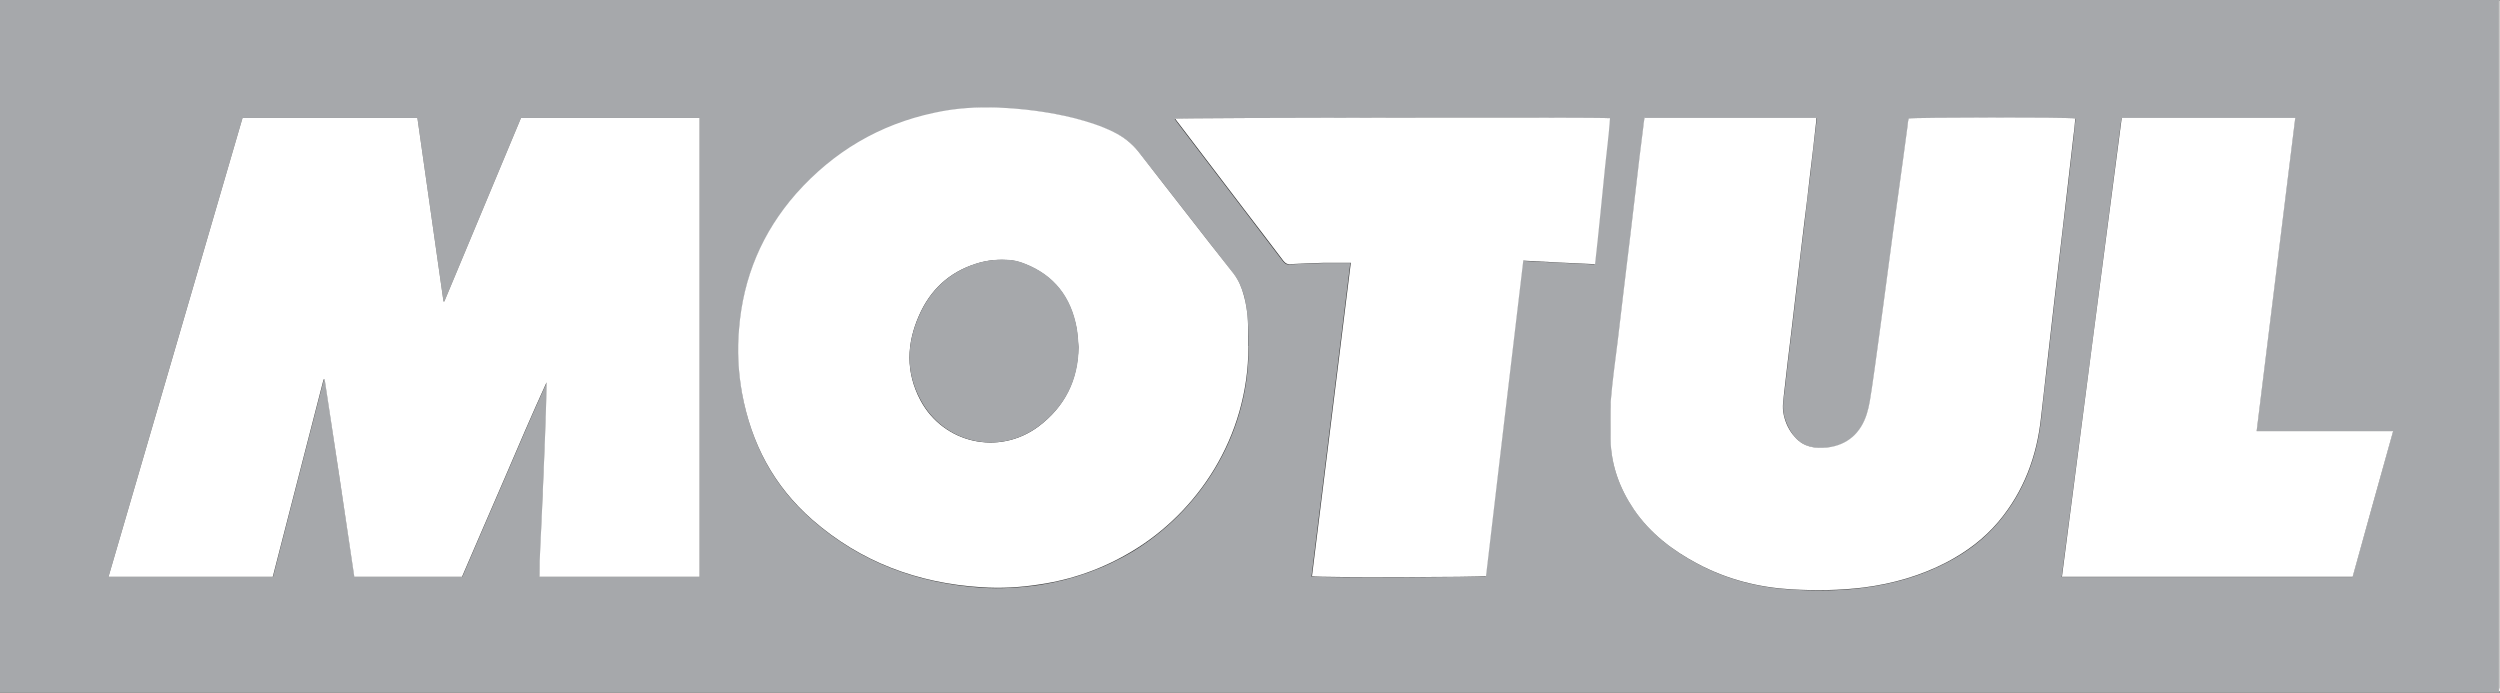 <svg xmlns="http://www.w3.org/2000/svg" width="148" height="41" viewBox="0 0 148 41" fill="none"><rect x="0" y="0" width="148" height="41" fill="#333333" stroke="none"/><g clip-path="url(#clip0_129_5321)"><path fill-rule="evenodd" clip-rule="evenodd" d="M147.92 41H0V0H147.92C147.92 0.129 147.92 0.242 147.92 0.371V40.629C147.92 40.758 147.92 40.871 147.92 41ZM41.419 34.148V6.981H30.843C29.33 10.609 27.816 14.236 26.303 17.848C26.287 17.848 26.271 17.848 26.255 17.848C25.74 14.236 25.225 10.609 24.71 6.981H14.359C11.719 16.042 9.063 25.071 6.423 34.148H16.162C17.16 30.246 18.174 26.345 19.172 22.459C19.188 22.459 19.22 22.459 19.236 22.459C19.816 26.345 20.395 30.246 20.991 34.148H27.366C28.203 32.213 29.024 30.294 29.861 28.376C30.682 26.457 31.503 24.539 32.372 22.636C32.356 23.926 32.308 25.2 32.259 26.474C32.211 27.763 32.13 29.037 32.098 30.327C32.05 31.601 31.953 32.858 31.953 34.148H41.435H41.419ZM73.903 20.524V19.928C73.903 19.122 73.855 18.331 73.662 17.558C73.533 17.09 73.356 16.639 73.05 16.235C71.167 13.833 69.299 11.399 67.4 8.996C67.014 8.497 66.515 8.126 65.951 7.852C65.211 7.497 64.438 7.239 63.633 7.029C62.136 6.643 60.623 6.465 59.094 6.401C57.822 6.336 56.566 6.433 55.327 6.707C52.091 7.416 49.355 9.013 47.149 11.495C45.137 13.785 44.01 16.445 43.769 19.492C43.672 20.766 43.721 22.04 43.946 23.313C44.477 26.28 45.813 28.811 48.115 30.811C50.981 33.309 54.345 34.535 58.096 34.793C59.239 34.873 60.398 34.793 61.541 34.632C63.505 34.325 65.356 33.664 67.062 32.648C70.829 30.359 73.936 25.99 73.919 20.556L73.903 20.524ZM97.374 6.981C97.341 7.191 97.325 7.384 97.293 7.578C97.148 8.739 97.019 9.883 96.874 11.044C96.762 11.995 96.649 12.963 96.536 13.914C96.408 15.075 96.263 16.219 96.118 17.38C96.005 18.331 95.892 19.299 95.78 20.25C95.651 21.411 95.474 22.556 95.377 23.716C95.313 24.474 95.345 25.248 95.361 26.022C95.377 27.554 95.892 28.94 96.746 30.182C97.712 31.601 99.048 32.616 100.545 33.406C102.283 34.325 104.134 34.793 106.082 34.906C107.515 34.986 108.931 34.986 110.364 34.793C112.087 34.567 113.729 34.099 115.274 33.293C116.449 32.681 117.479 31.907 118.332 30.891C119.829 29.102 120.602 27.038 120.844 24.732C120.94 23.749 121.069 22.749 121.182 21.766C121.327 20.54 121.455 19.315 121.6 18.09C121.713 17.122 121.826 16.155 121.938 15.188C122.067 13.995 122.212 12.801 122.357 11.608C122.502 10.399 122.63 9.174 122.775 7.965C122.807 7.658 122.84 7.336 122.872 7.029C122.486 6.965 113.246 6.965 113.02 7.029C113.004 7.142 112.972 7.271 112.956 7.384C112.859 8.061 112.779 8.739 112.682 9.416C112.489 10.851 112.28 12.286 112.087 13.736C111.893 15.188 111.7 16.639 111.507 18.09C111.282 19.718 111.072 21.363 110.831 22.991C110.75 23.507 110.686 24.039 110.525 24.539C110.171 25.667 109.398 26.377 108.207 26.506C107.499 26.586 106.823 26.49 106.291 25.909C105.953 25.522 105.744 25.087 105.615 24.587C105.503 24.103 105.583 23.636 105.648 23.168C105.776 21.975 105.921 20.798 106.066 19.621C106.179 18.67 106.291 17.703 106.404 16.752C106.533 15.591 106.678 14.43 106.823 13.253C106.935 12.269 107.048 11.27 107.177 10.286C107.29 9.271 107.402 8.239 107.531 7.223C107.531 7.158 107.531 7.078 107.531 6.997H97.406L97.374 6.981ZM79.94 15.558C79.183 21.75 78.395 27.941 77.638 34.132C78.057 34.212 87.699 34.18 87.94 34.116C88.681 27.908 89.405 21.685 90.146 15.445C91.562 15.51 92.979 15.591 94.395 15.655C94.492 14.655 94.605 13.704 94.701 12.753C94.798 11.786 94.894 10.834 94.991 9.867C95.088 8.916 95.2 7.965 95.281 7.013C94.814 6.949 69.799 6.965 69.541 7.046C69.621 7.158 69.702 7.271 69.782 7.368C71.054 9.045 72.342 10.722 73.614 12.398C74.386 13.414 75.175 14.446 75.948 15.462C76.044 15.575 76.125 15.671 76.302 15.655C76.978 15.623 77.654 15.591 78.314 15.575C78.829 15.575 79.344 15.575 79.924 15.575L79.94 15.558ZM133.577 25.538C134.333 19.331 135.106 13.172 135.863 6.997H125.592C124.417 16.058 123.242 25.103 122.051 34.164H139.259C140.064 31.294 140.853 28.44 141.658 25.538H133.577Z" fill="#A6A8AB"></path><path fill-rule="evenodd" clip-rule="evenodd" d="M147.919 41C147.919 40.871 147.919 40.758 147.919 40.629V0.371C147.919 0.242 147.919 0.129 147.919 0C147.936 0 147.984 0.016 147.984 0.032C147.984 0.113 147.984 0.193 147.984 0.274C147.984 13.753 147.984 27.231 147.984 40.71C147.984 40.806 148.048 40.919 147.919 40.984V41Z" fill="white"></path><path fill-rule="evenodd" clip-rule="evenodd" d="M41.419 34.148H31.937C31.937 32.874 32.034 31.6 32.082 30.327C32.13 29.037 32.195 27.747 32.243 26.473C32.291 25.2 32.34 23.926 32.356 22.636C31.487 24.539 30.666 26.457 29.845 28.376C29.008 30.294 28.187 32.213 27.349 34.148H20.975C20.395 30.246 19.816 26.344 19.22 22.459C19.204 22.459 19.172 22.459 19.156 22.459C18.158 26.36 17.144 30.246 16.146 34.148H6.423C9.079 25.071 11.719 16.026 14.359 6.981H24.71C25.225 10.609 25.74 14.22 26.255 17.848C26.271 17.848 26.287 17.848 26.303 17.848C27.816 14.22 29.329 10.609 30.843 6.981H41.419V34.148Z" fill="white"></path><path fill-rule="evenodd" clip-rule="evenodd" d="M73.904 20.524C73.904 25.958 70.829 30.343 67.046 32.616C65.34 33.648 63.505 34.309 61.525 34.599C60.382 34.777 59.239 34.841 58.08 34.761C54.329 34.519 50.965 33.277 48.099 30.778C45.813 28.779 44.477 26.264 43.93 23.281C43.705 22.024 43.64 20.75 43.753 19.46C43.995 16.429 45.121 13.753 47.133 11.463C49.339 8.981 52.059 7.368 55.311 6.675C56.55 6.401 57.806 6.32 59.078 6.369C60.607 6.433 62.136 6.627 63.617 6.997C64.406 7.207 65.195 7.449 65.935 7.82C66.499 8.094 66.998 8.481 67.384 8.964C69.267 11.367 71.135 13.801 73.034 16.203C73.34 16.607 73.517 17.042 73.646 17.526C73.855 18.299 73.904 19.106 73.888 19.896V20.492L73.904 20.524ZM63.843 20.541C63.81 20.17 63.794 19.799 63.73 19.428C63.392 17.606 62.394 16.3 60.655 15.623C60.414 15.526 60.14 15.446 59.883 15.414C59.158 15.333 58.45 15.397 57.758 15.623C56.18 16.123 55.069 17.171 54.41 18.67C53.669 20.347 53.605 22.024 54.49 23.701C55.842 26.232 59.11 27.006 61.476 25.248C63.022 24.087 63.81 22.508 63.843 20.557V20.541Z" fill="white"></path><path fill-rule="evenodd" clip-rule="evenodd" d="M97.389 6.981H107.515C107.515 7.078 107.515 7.143 107.515 7.207C107.402 8.223 107.289 9.255 107.161 10.27C107.048 11.254 106.935 12.253 106.806 13.237C106.661 14.398 106.533 15.559 106.388 16.735C106.275 17.687 106.162 18.654 106.05 19.605C105.905 20.782 105.76 21.975 105.631 23.152C105.583 23.62 105.486 24.104 105.599 24.571C105.712 25.071 105.921 25.506 106.275 25.893C106.79 26.474 107.466 26.57 108.191 26.49C109.382 26.345 110.155 25.635 110.509 24.523C110.67 24.023 110.734 23.491 110.815 22.975C111.056 21.347 111.265 19.702 111.491 18.074C111.684 16.623 111.877 15.172 112.07 13.721C112.263 12.286 112.473 10.851 112.666 9.4C112.762 8.723 112.843 8.045 112.94 7.368C112.94 7.239 112.972 7.126 113.004 7.014C113.245 6.949 122.469 6.933 122.856 7.014C122.823 7.32 122.807 7.642 122.759 7.949C122.614 9.158 122.485 10.383 122.34 11.592C122.196 12.786 122.067 13.979 121.922 15.172C121.809 16.139 121.697 17.106 121.584 18.074C121.439 19.299 121.31 20.524 121.165 21.75C121.053 22.733 120.94 23.733 120.827 24.716C120.586 27.006 119.813 29.085 118.316 30.875C117.463 31.891 116.417 32.665 115.258 33.277C113.712 34.084 112.07 34.551 110.348 34.777C108.915 34.954 107.499 34.97 106.066 34.89C104.118 34.777 102.267 34.309 100.528 33.39C99.031 32.6 97.695 31.584 96.729 30.166C95.876 28.908 95.377 27.538 95.345 26.006C95.345 25.232 95.313 24.474 95.361 23.701C95.458 22.54 95.619 21.395 95.763 20.234C95.876 19.283 95.989 18.316 96.102 17.364C96.246 16.203 96.375 15.059 96.52 13.898C96.633 12.947 96.746 11.979 96.858 11.028C96.987 9.867 97.132 8.723 97.277 7.562C97.293 7.368 97.325 7.175 97.357 6.965L97.389 6.981Z" fill="white"></path><path fill-rule="evenodd" clip-rule="evenodd" d="M79.956 15.558C79.377 15.558 78.862 15.558 78.346 15.558C77.67 15.574 76.994 15.607 76.334 15.639C76.157 15.639 76.077 15.558 75.98 15.445C75.207 14.414 74.419 13.398 73.646 12.382C72.374 10.705 71.086 9.029 69.815 7.352C69.734 7.255 69.654 7.142 69.573 7.029C69.831 6.965 94.846 6.933 95.313 6.997C95.249 7.948 95.12 8.9 95.023 9.851C94.927 10.818 94.83 11.769 94.734 12.737C94.637 13.688 94.54 14.655 94.428 15.639C92.995 15.574 91.595 15.51 90.178 15.429C89.438 21.685 88.697 27.892 87.973 34.099C87.731 34.18 78.089 34.196 77.67 34.115C78.427 27.924 79.216 21.733 79.972 15.542L79.956 15.558Z" fill="white"></path><path fill-rule="evenodd" clip-rule="evenodd" d="M133.593 25.522H141.674C140.869 28.424 140.064 31.278 139.275 34.148H122.067C123.242 25.087 124.417 16.042 125.608 6.981H135.879C135.122 13.172 134.349 19.331 133.593 25.522Z" fill="white"></path><path fill-rule="evenodd" clip-rule="evenodd" d="M63.858 20.541C63.842 22.491 63.053 24.071 61.492 25.232C59.126 27.006 55.858 26.232 54.506 23.684C53.604 22.024 53.669 20.331 54.425 18.654C55.085 17.155 56.196 16.123 57.774 15.607C58.466 15.381 59.174 15.333 59.898 15.397C60.156 15.43 60.43 15.51 60.671 15.607C62.41 16.284 63.408 17.574 63.746 19.412C63.81 19.783 63.826 20.154 63.858 20.524V20.541Z" fill="#A6A8AB"></path></g><defs><clipPath id="clip0_129_5321"><rect width="148" height="41" fill="white"></rect></clipPath></defs></svg>